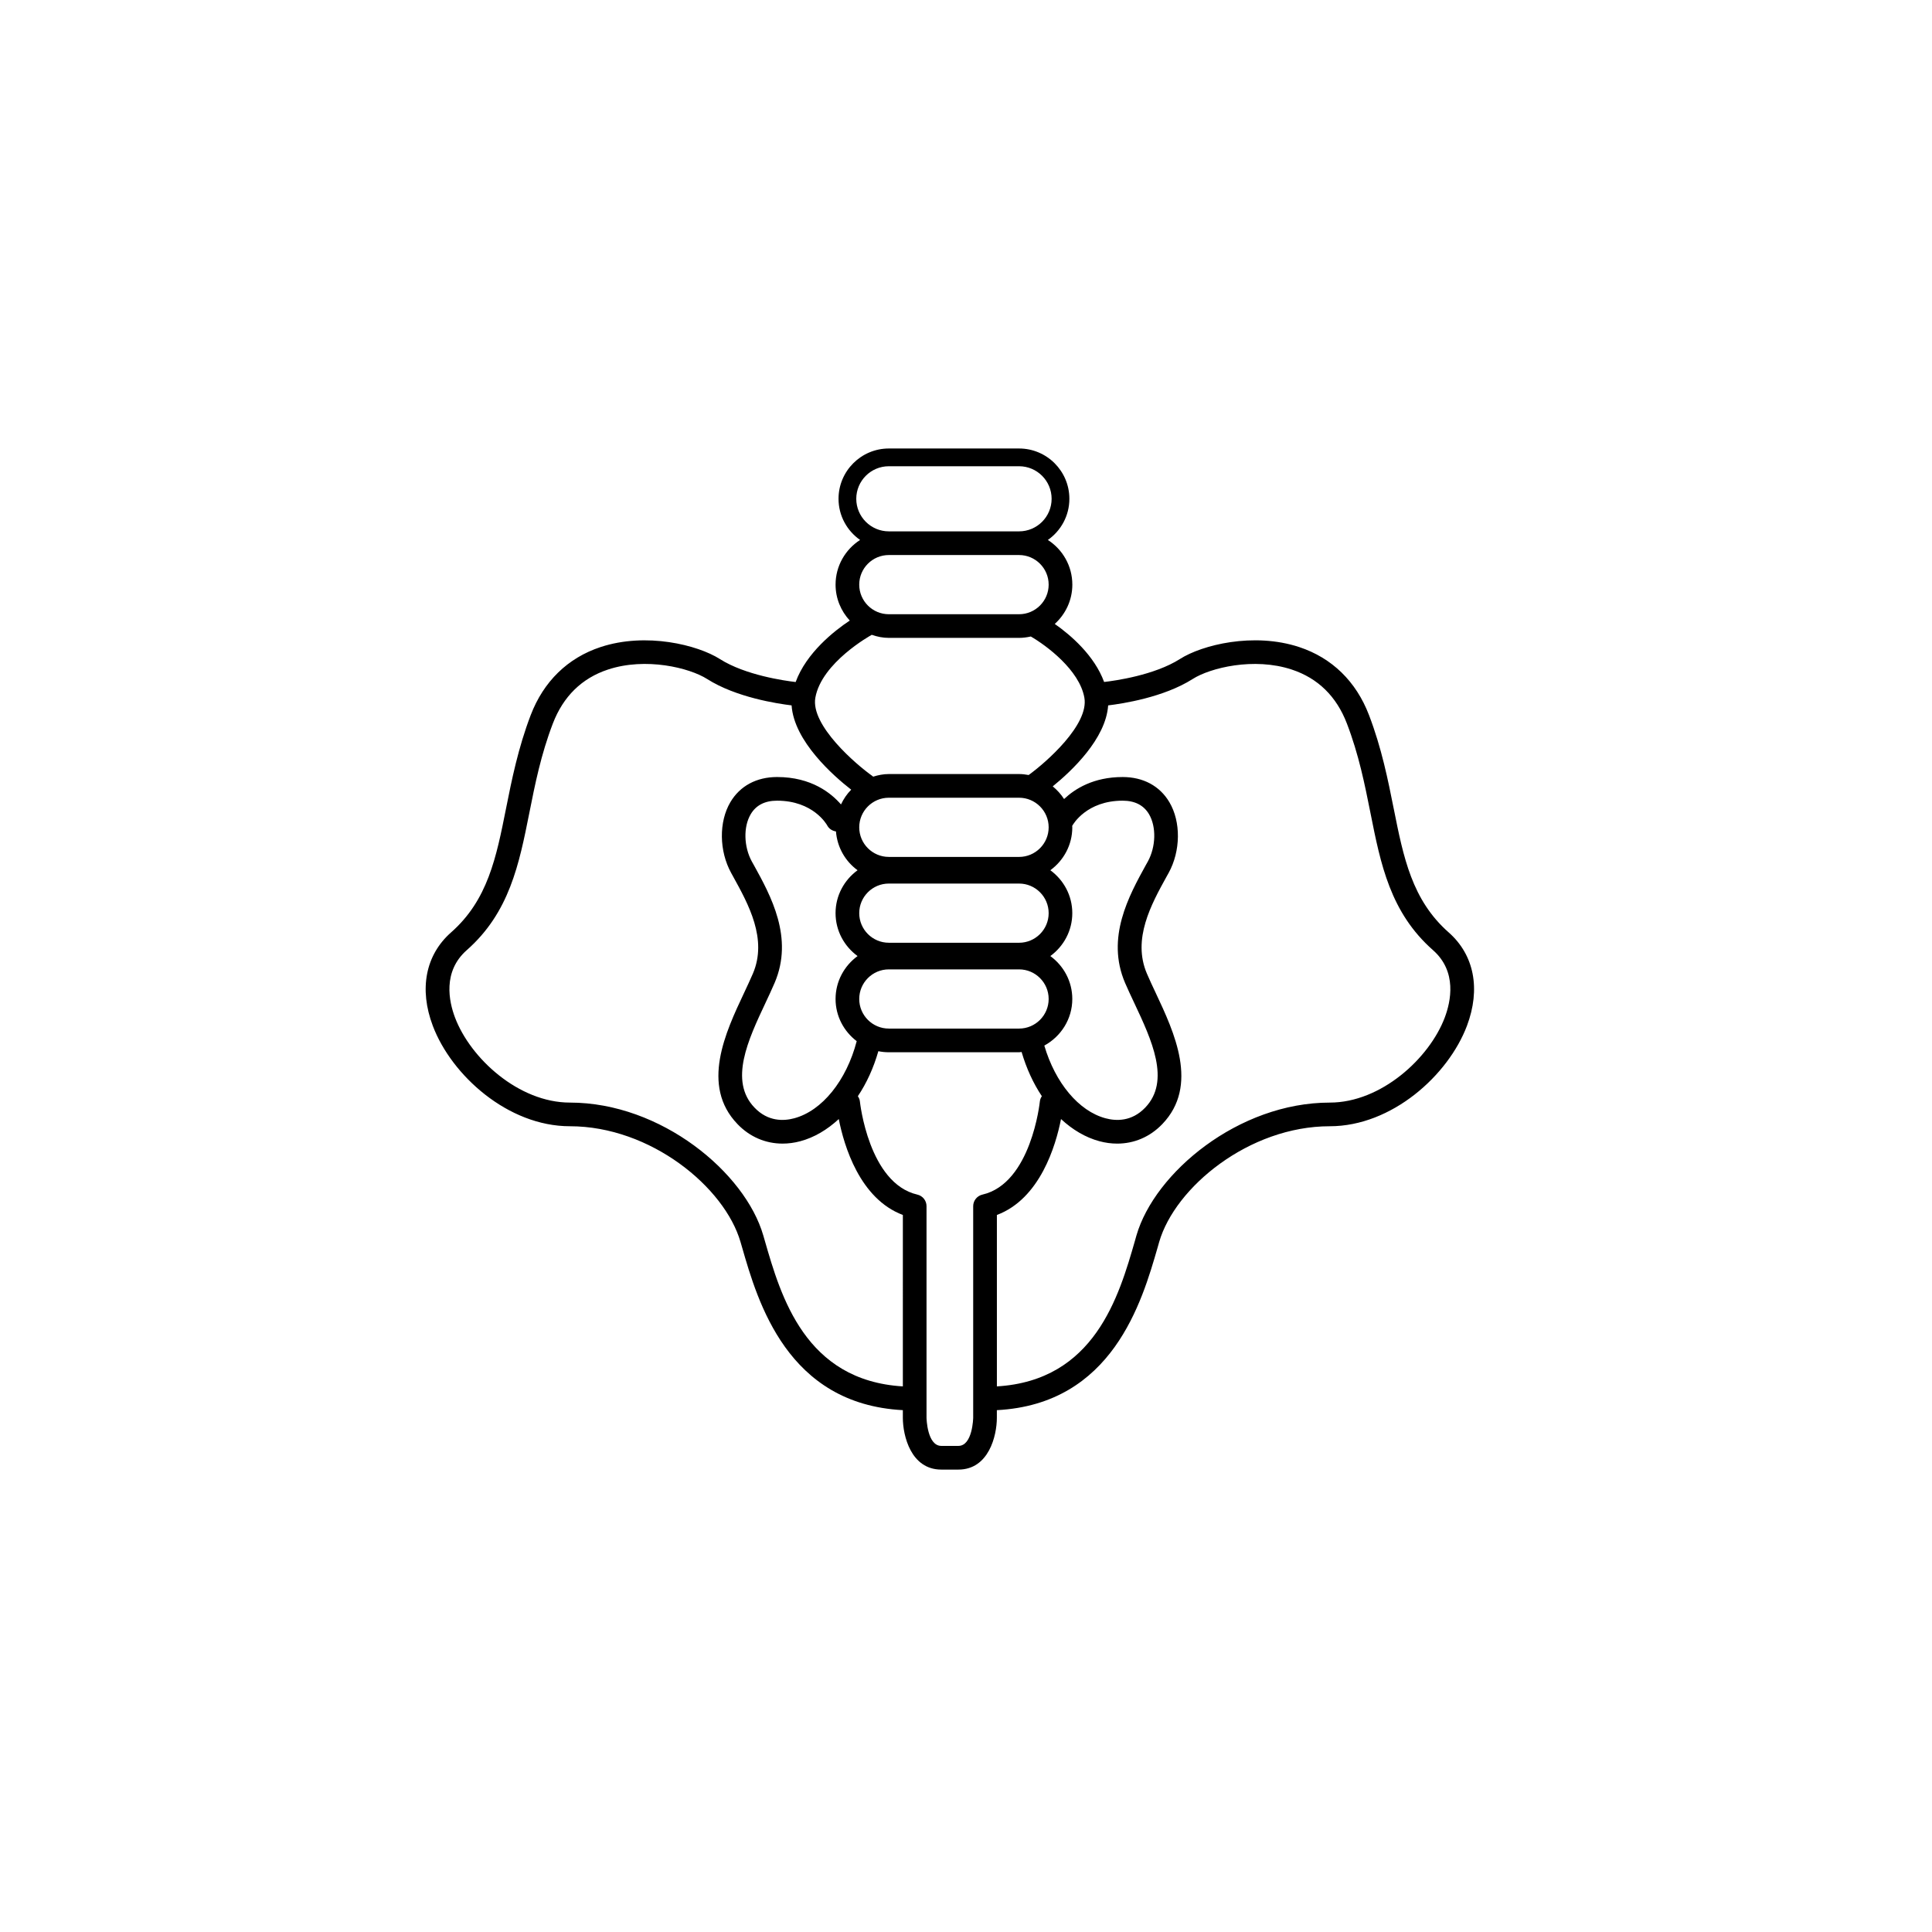 <?xml version="1.0" encoding="UTF-8"?>
<!-- Uploaded to: SVG Repo, www.svgrepo.com, Generator: SVG Repo Mixer Tools -->
<svg fill="#000000" width="800px" height="800px" version="1.1" viewBox="144 144 512 512" xmlns="http://www.w3.org/2000/svg">
 <path d="m513.34 358.25c-1.496-7.5-3.188-16.004-6.543-24.754-3.418-8.922-9.816-15.148-18.492-18.016-12.109-3.996-25.773-0.562-31.605 3.16-6.738 4.289-17.18 5.762-20.098 6.09-2.574-7.012-8.836-12.414-13.078-15.379 2.844-2.586 4.656-6.273 4.656-10.418 0-4.965-2.586-9.324-6.484-11.84 3.445-2.414 5.699-6.398 5.699-10.906 0-7.352-5.981-13.332-13.332-13.332h-34.512c-7.352 0-13.332 5.981-13.332 13.332 0 4.512 2.266 8.492 5.711 10.906-3.898 2.512-6.496 6.875-6.496 11.84 0 3.676 1.445 7.012 3.762 9.523-4.117 2.719-11.52 8.566-14.34 16.289-2.918-0.344-13.332-1.801-20.098-6.102-5.848-3.715-19.512-7.156-31.613-3.16-8.684 2.867-15.078 9.094-18.5 18.016-3.344 8.75-5.043 17.254-6.539 24.754-2.594 13.027-4.836 24.266-14.566 32.844-6.769 5.969-8.535 14.988-4.84 24.766 4.938 13.078 19.879 26.605 36.324 26.605 21.422 0 41.02 16.164 45.223 30.676l0.391 1.336c4.191 14.582 12 41.617 42.625 43.227v2.023c0 4.742 2.133 13.727 10.195 13.727h4.523c8.062 0 10.195-8.984 10.195-13.727v-2.023c30.625-1.605 38.434-28.641 42.637-43.227l0.379-1.336c4.203-14.512 23.812-30.676 45.223-30.676 16.457 0 31.398-13.531 36.336-26.605 3.688-9.781 1.926-18.801-4.84-24.766-9.727-8.586-11.973-19.82-14.57-32.848zm-142.42-82.062c0-4.754 3.871-8.629 8.629-8.629h34.512c4.766 0 8.629 3.871 8.629 8.629 0 4.754-3.859 8.629-8.629 8.629h-34.512c-4.754 0-8.629-3.875-8.629-8.629zm8.629 14.902h34.512c4.324 0 7.844 3.516 7.844 7.844 0 4.324-3.516 7.844-7.844 7.844h-34.512c-4.328 0-7.844-3.516-7.844-7.844s3.516-7.844 7.844-7.844zm-4.594 21.188c0.023-0.012 0.035-0.035 0.051-0.051 1.445 0.504 2.953 0.82 4.547 0.82h34.512c1.078 0 2.109-0.148 3.113-0.367 4.043 2.34 12.879 8.836 14.191 16.215 1.273 7.144-10.133 17.133-14.766 20.492-0.82-0.148-1.668-0.258-2.535-0.258h-34.52c-1.457 0-2.832 0.281-4.168 0.699-0.051-0.035-0.062-0.098-0.121-0.133-4.352-3.062-16.496-13.469-15.184-20.797 1.668-9.34 14.742-16.547 14.879-16.621zm53.188 50.566c0.012-0.023 0.051-0.051 0.062-0.074 0.148-0.27 3.727-6.582 13.309-6.582 3.223 0 5.574 1.199 6.984 3.578 1.973 3.344 1.84 8.629-0.32 12.562l-0.504 0.895c-4.484 8.148-10.648 19.289-5.516 31.262 0.723 1.691 1.57 3.481 2.449 5.344 4.547 9.668 9.707 20.625 2.879 27.707-3.566 3.715-7.684 3.578-10.516 2.82-7.109-1.91-13.32-9.398-16.215-19.266 4.398-2.402 7.414-7.012 7.414-12.355 0-4.68-2.305-8.797-5.82-11.371 3.516-2.574 5.82-6.691 5.82-11.371 0-4.68-2.305-8.801-5.82-11.371 3.516-2.574 5.82-6.691 5.82-11.371 0.008-0.137-0.027-0.27-0.027-0.406zm-48.594 15.309h34.512c4.324 0 7.844 3.516 7.844 7.844s-3.516 7.844-7.844 7.844l-34.512-0.004c-4.328 0-7.844-3.516-7.844-7.844 0-4.324 3.516-7.84 7.844-7.84zm-7.844-14.902c0-4.328 3.516-7.844 7.844-7.844h34.512c4.324 0 7.844 3.516 7.844 7.844 0 4.324-3.516 7.844-7.844 7.844l-34.512-0.004c-4.328 0-7.844-3.516-7.844-7.84zm7.844 37.645h34.512c4.324 0 7.844 3.516 7.844 7.844s-3.516 7.844-7.844 7.844h-34.512c-4.328 0-7.844-3.516-7.844-7.844 0-4.324 3.516-7.844 7.844-7.844zm-8.285-3.527c-3.516 2.574-5.832 6.691-5.832 11.371 0 4.57 2.219 8.605 5.602 11.176-2.719 10.453-9.168 18.457-16.559 20.441-2.832 0.762-6.961 0.895-10.516-2.82-6.824-7.082-1.668-18.039 2.879-27.707 0.871-1.863 1.715-3.652 2.438-5.344 5.133-11.973-1.016-23.113-5.516-31.262l-0.504-0.895c-2.156-3.934-2.293-9.215-0.305-12.562 1.41-2.379 3.75-3.578 6.973-3.578 9.57 0 13.148 6.273 13.309 6.582 0.492 0.906 1.359 1.422 2.305 1.57 0.332 4.227 2.488 7.918 5.723 10.281-3.516 2.574-5.832 6.691-5.832 11.371 0.004 4.684 2.32 8.801 5.836 11.375zm12 114.04c-25.871-1.543-32.328-23.824-36.594-38.652l-0.391-1.348c-4.816-16.656-27.047-35.211-51.25-35.211-13.555 0-26.359-11.703-30.453-22.551-1.598-4.227-3.32-12.168 3.117-17.844 11.316-9.977 13.875-22.77 16.574-36.324 1.512-7.609 3.082-15.492 6.238-23.727 2.769-7.207 7.684-12.023 14.609-14.312 10.035-3.32 21.605-0.465 26.273 2.5 7.684 4.891 18.652 6.543 22.391 6.996 0.648 9.512 11.09 18.676 15.797 22.34-1.129 1.129-2.023 2.465-2.707 3.91-2.551-2.941-7.781-7.266-16.938-7.266-5.441 0-9.84 2.363-12.379 6.668-3.078 5.207-2.992 12.93 0.219 18.762l0.504 0.918c4.082 7.391 9.168 16.594 5.246 25.75-0.699 1.629-1.52 3.359-2.352 5.148-4.879 10.355-11.555 24.523-1.727 34.73 3.246 3.394 7.449 5.172 11.949 5.172 1.543 0 3.125-0.207 4.719-0.637 3.652-0.98 7.109-3.027 10.172-5.871 1.383 7.047 5.551 21.129 16.984 25.418zm21.078-50.824c-1.422 0.332-2.438 1.605-2.438 3.062v56.066c0 0.074-0.148 7.465-3.922 7.465h-4.523c-3.773 0-3.922-7.391-3.922-7.449v-56.082c0-1.457-1.004-2.734-2.426-3.062-12.906-2.977-15.211-24.484-15.234-24.695-0.051-0.527-0.258-0.98-0.539-1.383 2.328-3.469 4.168-7.512 5.43-11.926 0.906 0.184 1.84 0.281 2.781 0.281h34.512c0.234 0 0.453-0.062 0.672-0.074 1.273 4.34 3.09 8.297 5.367 11.715-0.27 0.406-0.477 0.855-0.527 1.383-0.023 0.227-2.289 21.723-15.23 24.699zm122.54-46.938c-4.094 10.848-16.914 22.551-30.465 22.551-24.191 0-46.422 18.555-51.25 35.211l-0.379 1.348c-4.266 14.828-10.723 37.109-36.605 38.652v-45.43c11.445-4.289 15.602-18.371 16.996-25.418 3.062 2.844 6.519 4.891 10.172 5.871 1.594 0.43 3.176 0.637 4.719 0.637 4.5 0 8.688-1.777 11.949-5.172 9.816-10.207 3.137-24.375-1.727-34.73-0.844-1.789-1.656-3.516-2.352-5.148-3.922-9.156 1.152-18.359 5.234-25.75l0.516-0.918c3.211-5.832 3.297-13.555 0.207-18.762-2.535-4.301-6.938-6.668-12.379-6.668-7.723 0-12.637 3.102-15.527 5.832-0.809-1.273-1.84-2.391-3.004-3.359 5.074-4.117 14.082-12.637 14.684-21.457 3.75-0.453 14.719-2.109 22.402-6.996 4.656-2.965 16.227-5.82 26.262-2.5 6.938 2.293 11.852 7.109 14.609 14.312 3.16 8.234 4.731 16.117 6.25 23.727 2.695 13.555 5.246 26.348 16.57 36.324 6.438 5.676 4.711 13.617 3.117 17.844z"/>
</svg>